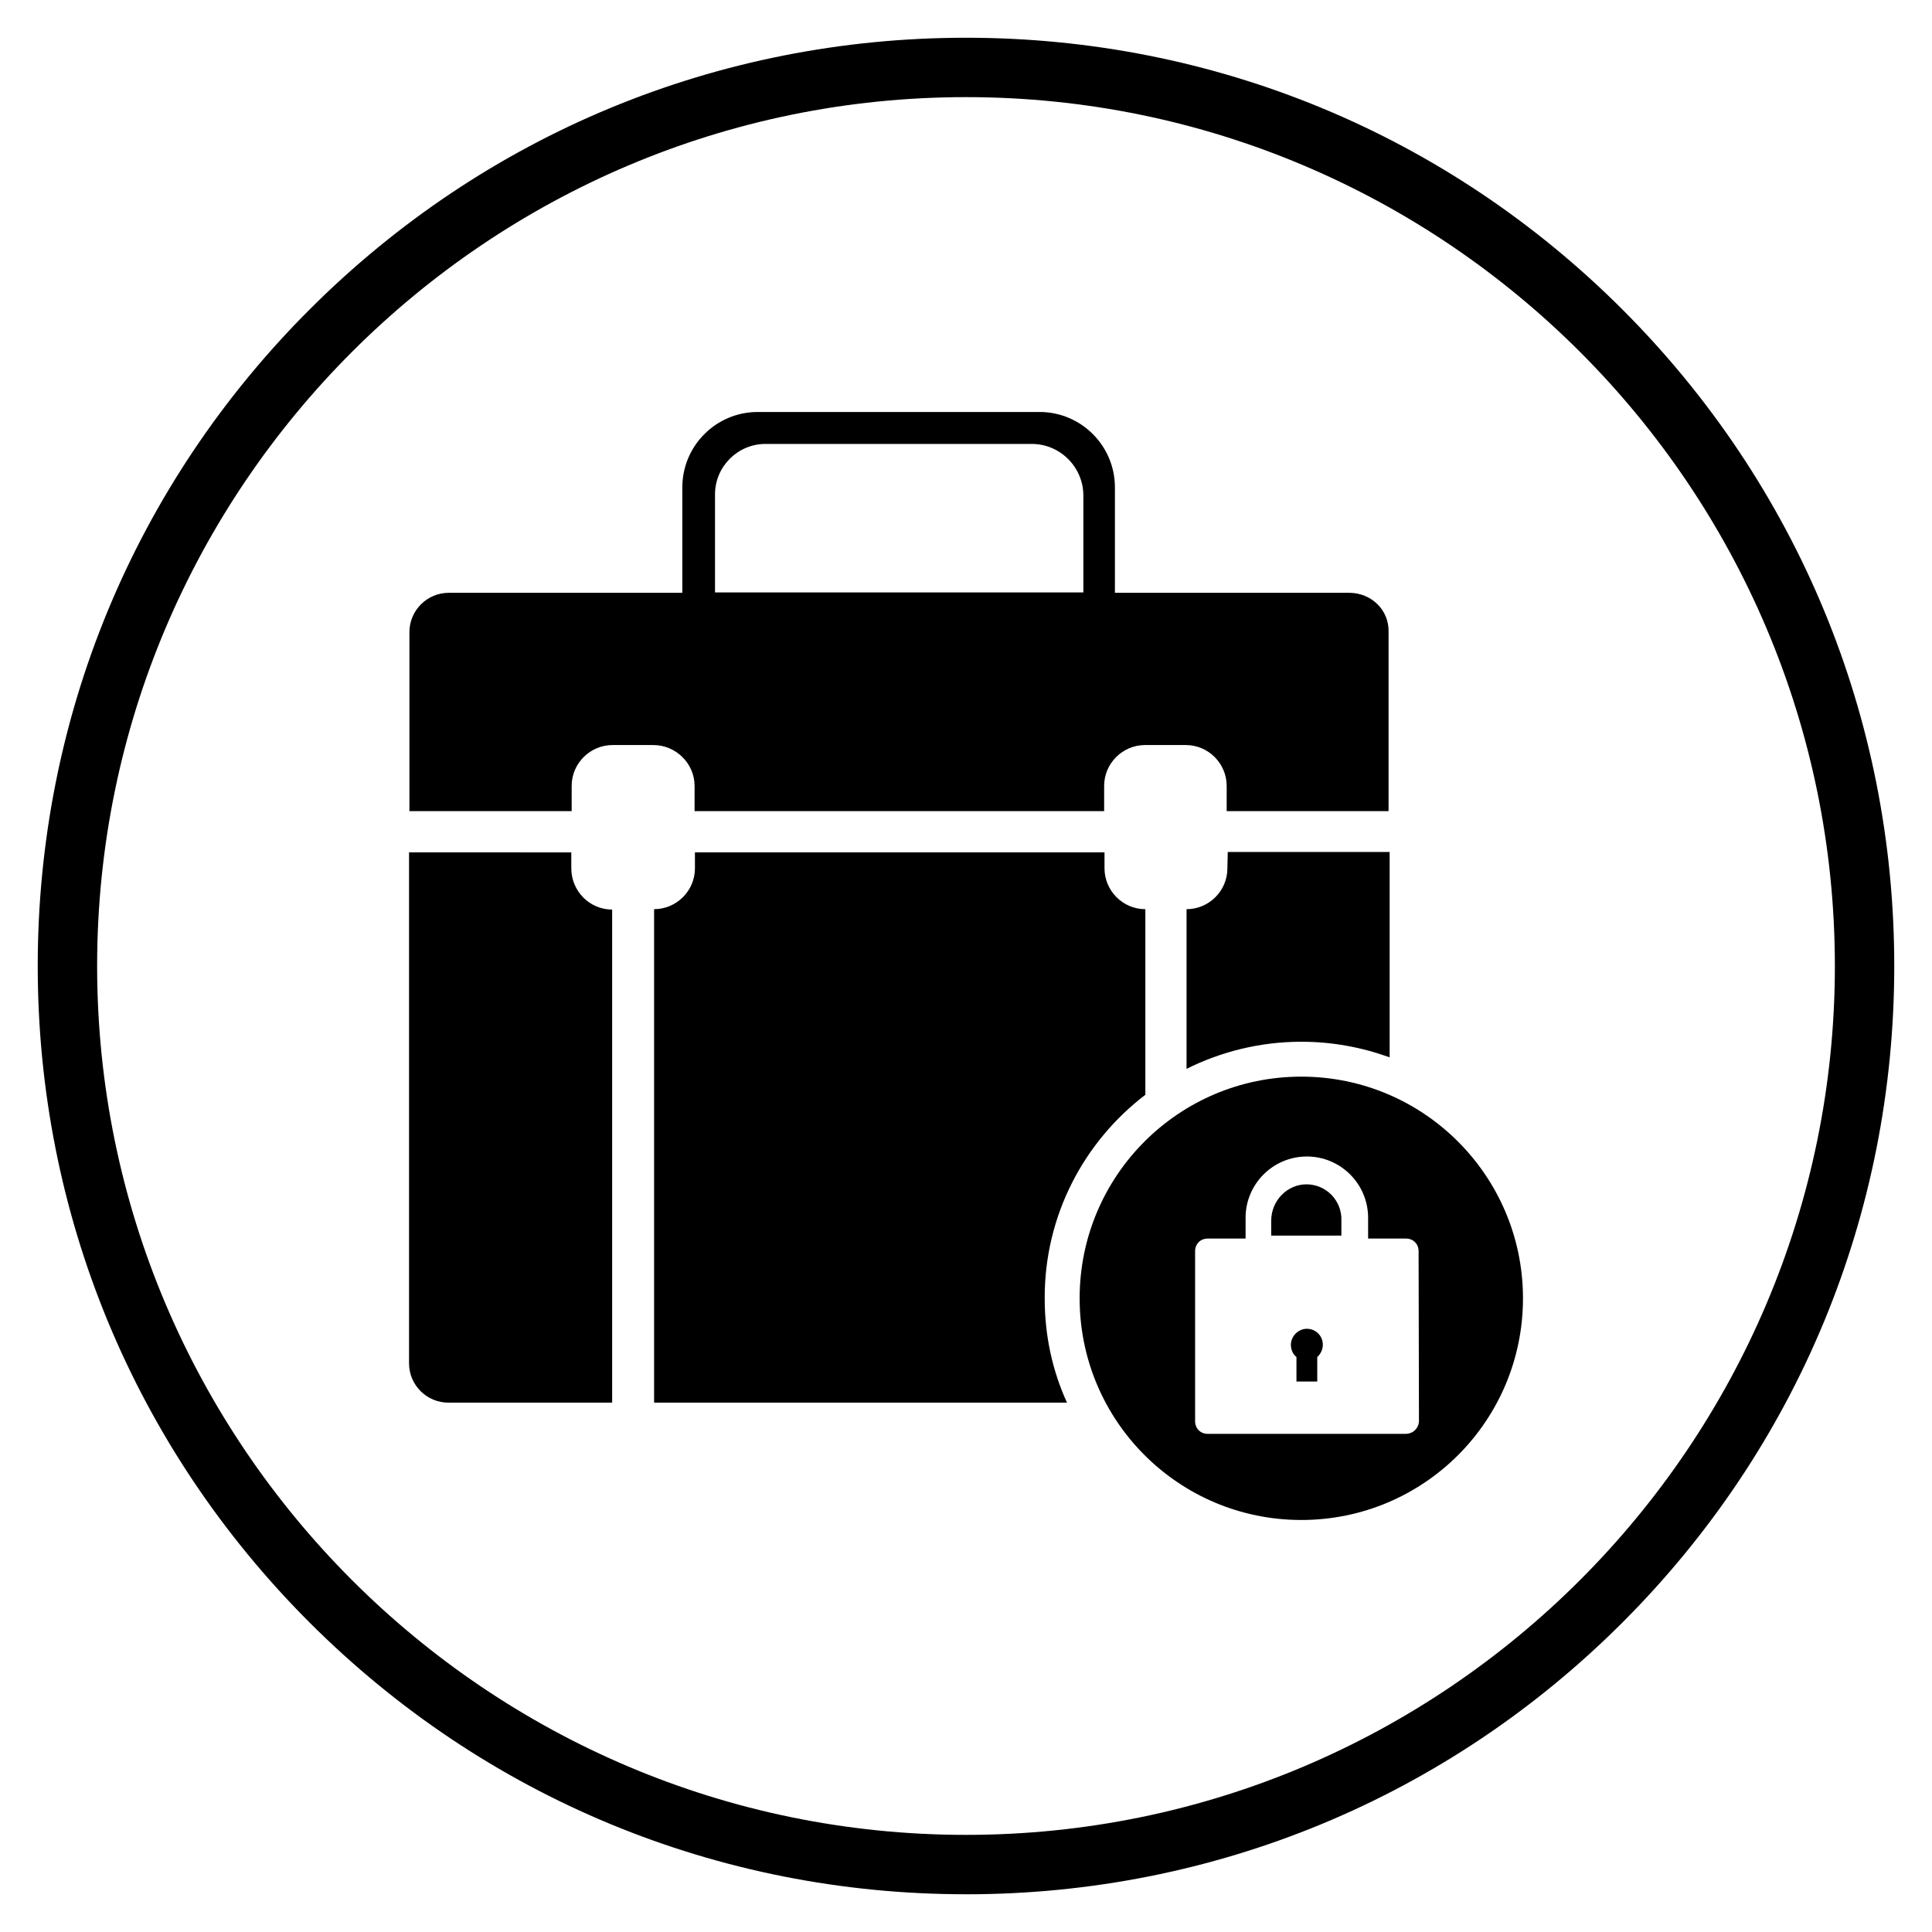 <?xml version="1.0" encoding="UTF-8"?>
<!-- Uploaded to: SVG Repo, www.svgrepo.com, Generator: SVG Repo Mixer Tools -->
<svg fill="#000000" width="800px" height="800px" version="1.1" viewBox="144 144 512 512" xmlns="http://www.w3.org/2000/svg">
 <g>
  <path d="m400 646c-65.73 0-127.53-25.586-173.97-72.027-46.445-46.449-72.031-108.24-72.031-173.97 0-65.734 25.586-127.53 72.031-173.97 46.445-46.445 108.24-72.031 173.97-72.031 65.73 0 127.53 25.586 173.97 72.027 46.441 46.449 72.027 108.24 72.027 173.98 0 65.73-25.586 127.53-72.027 173.97-46.449 46.441-108.24 72.027-173.97 72.027zm0-476.26c-126.94 0-230.26 103.32-230.26 230.26s103.32 230.26 230.26 230.26 230.26-103.32 230.26-230.26c-0.004-126.94-103.32-230.26-230.26-230.26z"/>
  <path d="m328.07 352.27v6.691h108.54v-6.691c0-6.004 4.922-10.824 10.824-10.824h10.824c6.004 0 10.824 4.922 10.824 10.824v6.691h42.902v-47.43c0.195-5.805-4.527-10.43-10.43-10.43h-62.09v-27.945c0-11.02-8.953-19.977-19.977-19.977h-74.688c-11.02 0-19.977 8.953-19.977 19.977v27.945h-61.895c-5.805 0-10.43 4.723-10.43 10.43v47.43h43v-6.691c0-6.004 4.922-10.824 10.824-10.824h10.824c6.008 0 10.926 4.922 10.926 10.824zm5.414-77.242c0-7.379 6.004-13.383 13.383-13.383h70.555c7.578 0 13.676 6.199 13.676 13.676v25.684h-97.613z"/>
  <path d="m295.4 374.12v-4.231l-43-0.004v135.4c0 5.805 4.723 10.43 10.43 10.43h43.395v-130.67c-6.004 0-10.824-4.922-10.824-10.922z"/>
  <path d="m490.33 496.14c-2.262 0-4.231 1.969-4.231 4.231 0 1.277 0.492 2.461 1.477 3.246v6.496h5.512v-6.496c0.887-0.789 1.477-1.969 1.477-3.246 0-2.363-1.871-4.231-4.234-4.231z"/>
  <path d="m490.23 457.86c-5.117 0-9.348 4.328-9.348 9.645v3.938h18.598v-3.938c0.199-5.316-4.035-9.645-9.25-9.645z"/>
  <path d="m488.86 429.32c-32.473 0-58.746 26.273-58.746 58.746s26.273 58.746 58.746 58.746c32.473 0 58.746-26.273 58.746-58.746-0.004-32.375-26.277-58.746-58.746-58.746zm27.648 94.664h-52.449c-1.969 0-3.344-1.477-3.344-3.344v-45.066c0-1.969 1.477-3.344 3.344-3.344h10.035v-5.512c0-8.953 7.281-16.234 16.234-16.234s16.234 7.281 16.234 16.234v5.512h10.035c1.969 0 3.344 1.477 3.344 3.344l0.098 45.066c-0.086 1.867-1.562 3.344-3.531 3.344z"/>
  <path d="m469.27 374.12c0 6.004-4.922 10.824-10.824 10.824v42.312c9.055-4.527 19.484-7.184 30.406-7.184 8.266 0 16.039 1.477 23.418 4.133v-54.414h-42.902z"/>
  <path d="m447.53 434.14v-49.199c-6.004 0-10.824-4.922-10.824-10.824v-4.231l-108.54-0.004v4.231c0 6.004-4.922 10.824-10.824 10.824v130.77h109.42c-3.836-8.363-5.902-17.711-5.902-27.551-0.102-22.039 10.426-41.621 26.664-54.02z"/>
 </g>
</svg>